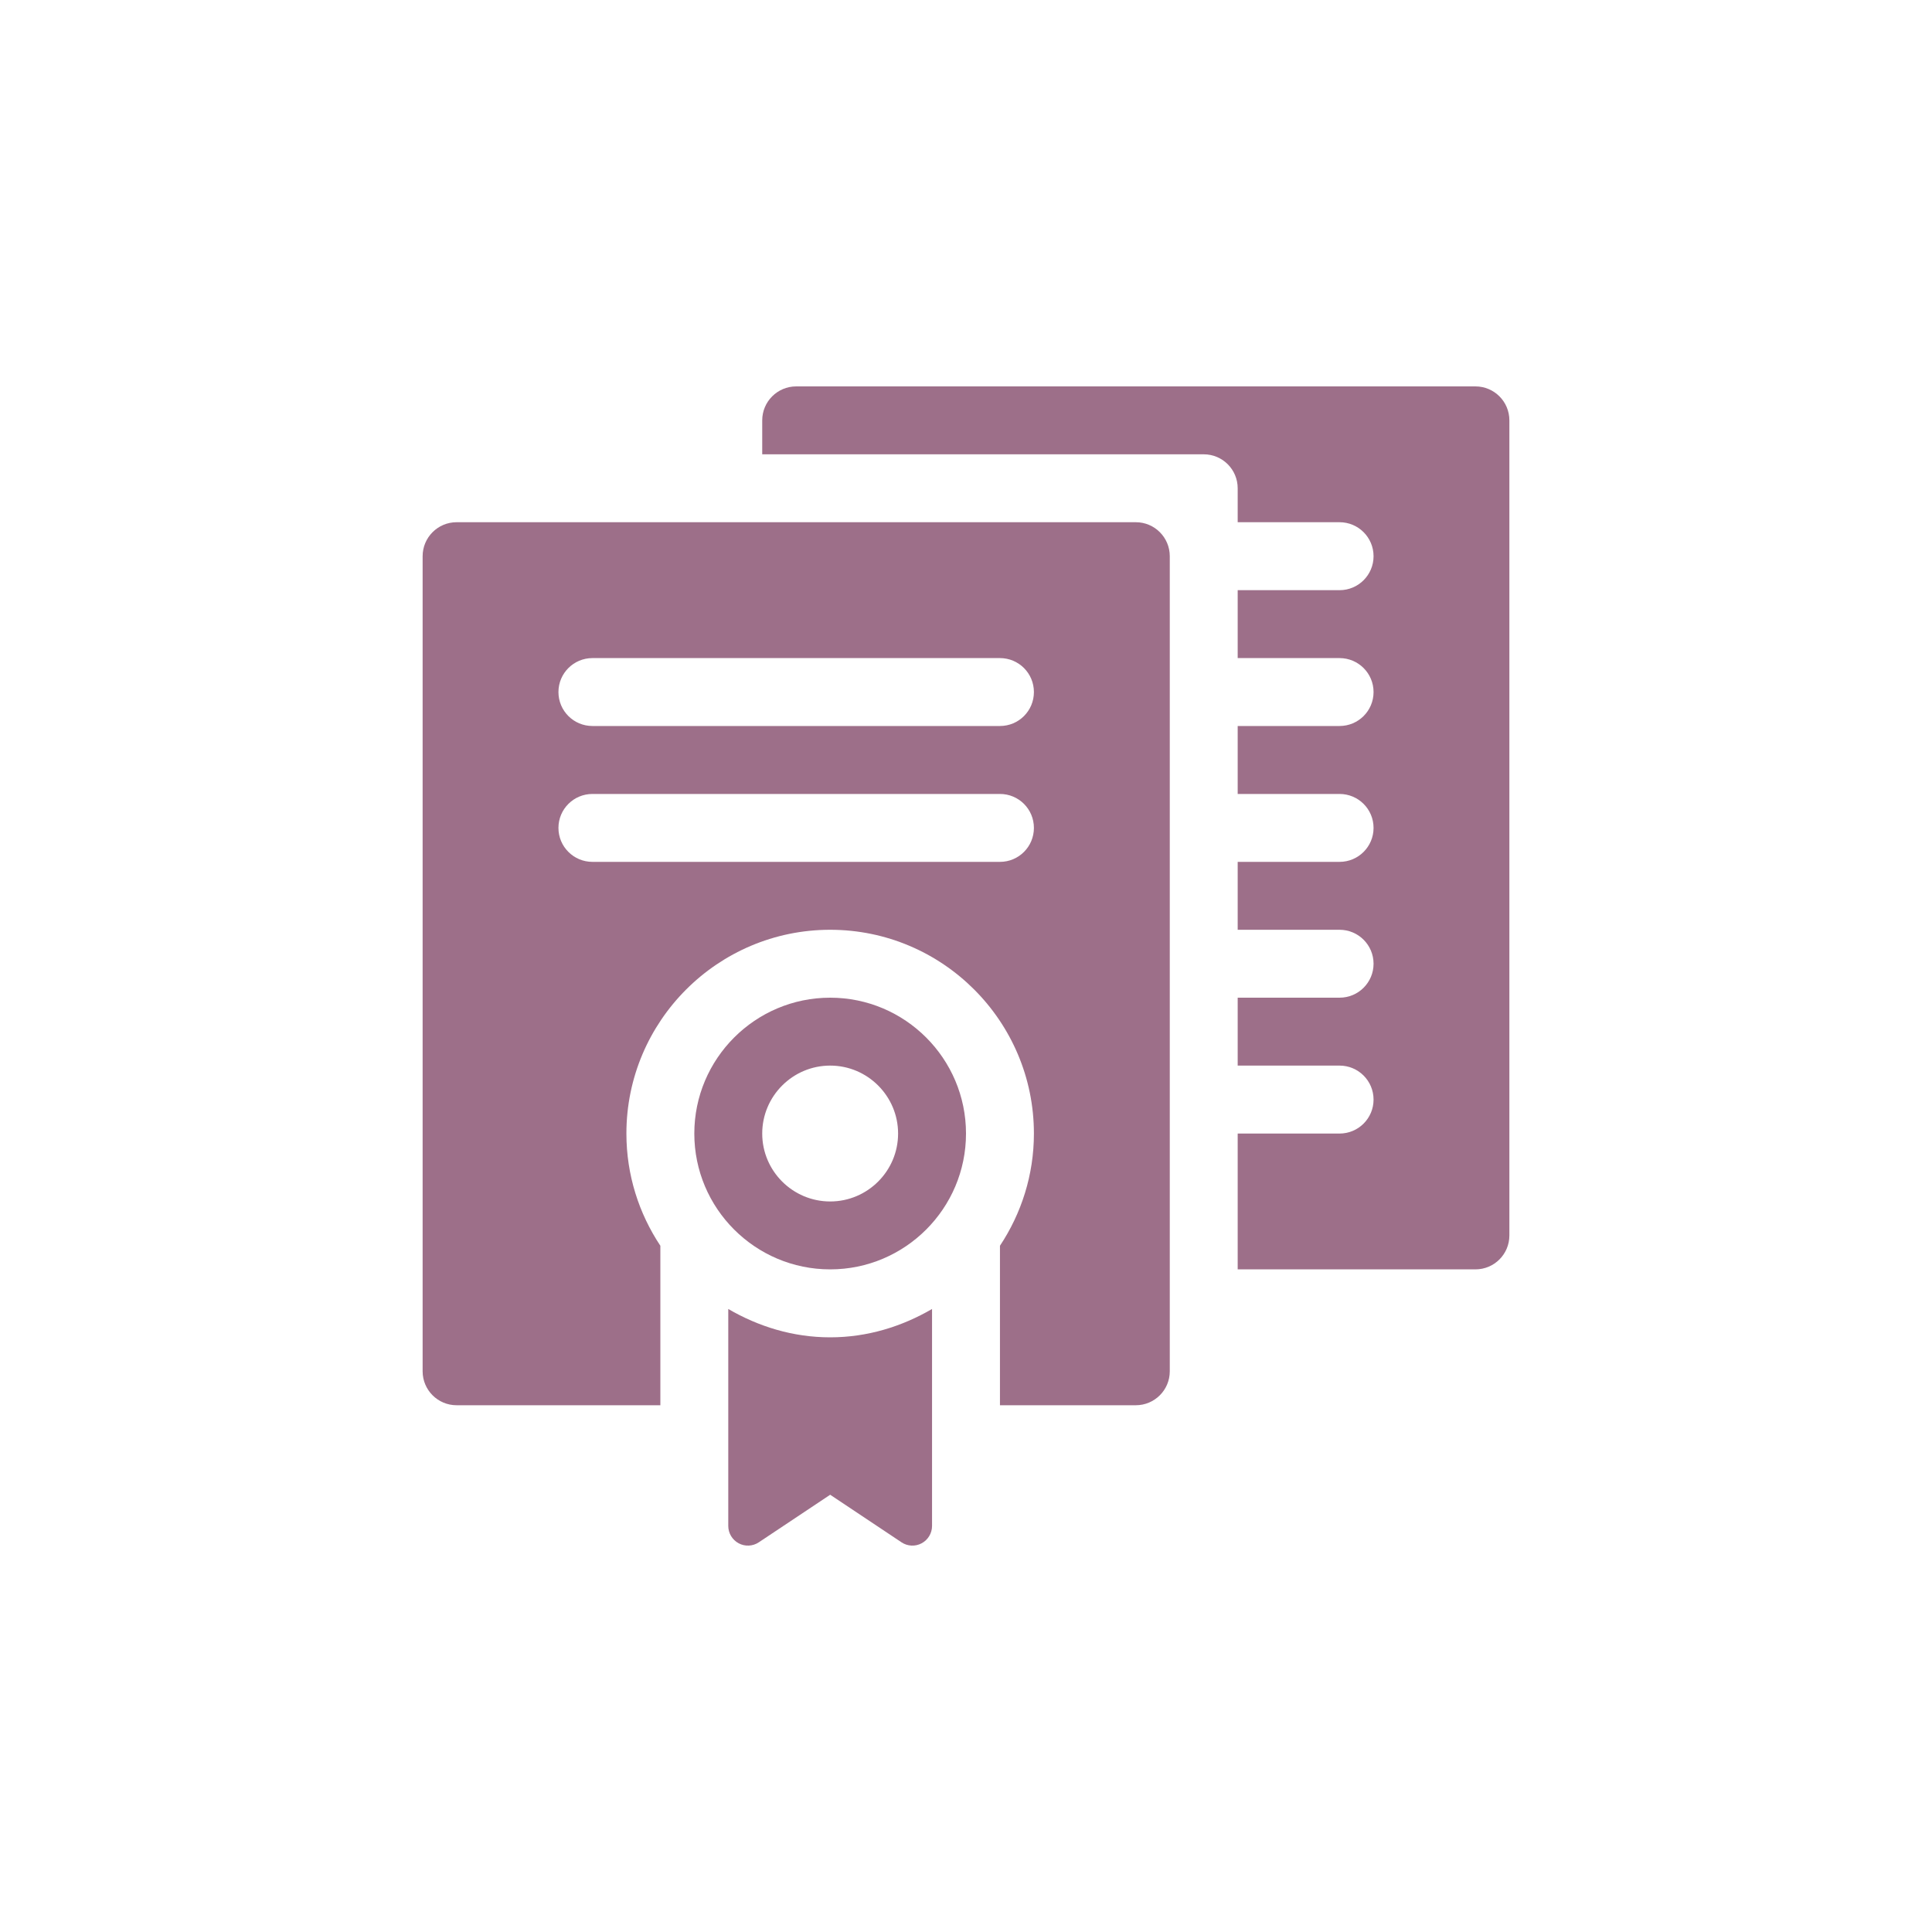<?xml version="1.0" encoding="UTF-8"?> <svg xmlns="http://www.w3.org/2000/svg" width="40" height="40" viewBox="0 0 40 40" fill="none"><path d="M30.547 8H16.484C16.096 8 15.781 8.315 15.781 8.703V9.406H24.922C25.311 9.406 25.625 9.721 25.625 10.109V10.812H27.734C28.123 10.812 28.438 11.127 28.438 11.516C28.438 11.904 28.123 12.219 27.734 12.219H25.625V13.625H27.734C28.123 13.625 28.438 13.94 28.438 14.328C28.438 14.717 28.123 15.031 27.734 15.031H25.625V16.438H27.734C28.123 16.438 28.438 16.752 28.438 17.141C28.438 17.529 28.123 17.844 27.734 17.844H25.625V19.25H27.734C28.123 19.25 28.438 19.565 28.438 19.953C28.438 20.342 28.123 20.656 27.734 20.656H25.625V22.062H27.734C28.123 22.062 28.438 22.377 28.438 22.766C28.438 23.154 28.123 23.469 27.734 23.469H25.625V26.281H30.547C30.936 26.281 31.25 25.967 31.25 25.578V8.703C31.25 8.315 30.936 8 30.547 8Z" fill="#9D6F89"></path><path d="M17.188 20.656C15.636 20.656 14.375 21.918 14.375 23.469C14.375 25.02 15.636 26.281 17.188 26.281C18.739 26.281 20 25.02 20 23.469C20 21.918 18.739 20.656 17.188 20.656ZM17.188 24.875C16.412 24.875 15.781 24.244 15.781 23.469C15.781 22.694 16.412 22.062 17.188 22.062C17.963 22.062 18.594 22.694 18.594 23.469C18.594 24.244 17.963 24.875 17.188 24.875Z" fill="#9D6F89"></path><path d="M23.516 10.812H9.453C9.065 10.812 8.75 11.127 8.75 11.516V28.391C8.75 28.779 9.065 29.094 9.453 29.094H13.672V25.792C13.229 25.125 12.969 24.328 12.969 23.469C12.969 21.142 14.861 19.25 17.188 19.25C19.514 19.25 21.406 21.142 21.406 23.469C21.406 24.328 21.145 25.125 20.703 25.792V29.094H23.516C23.904 29.094 24.219 28.779 24.219 28.391V11.516C24.219 11.127 23.904 10.812 23.516 10.812ZM20.703 17.844H12.266C11.877 17.844 11.562 17.529 11.562 17.141C11.562 16.752 11.877 16.438 12.266 16.438H20.703C21.092 16.438 21.406 16.752 21.406 17.141C21.406 17.529 21.092 17.844 20.703 17.844ZM20.703 15.031H12.266C11.877 15.031 11.562 14.717 11.562 14.328C11.562 13.94 11.877 13.625 12.266 13.625H20.703C21.092 13.625 21.406 13.94 21.406 14.328C21.406 14.717 21.092 15.031 20.703 15.031Z" fill="#9D6F89"></path><path d="M15.078 27.101V31.593C15.078 31.743 15.161 31.881 15.293 31.952C15.425 32.023 15.586 32.015 15.71 31.932L17.188 30.947L18.665 31.932C18.789 32.015 18.95 32.023 19.082 31.952C19.214 31.881 19.297 31.743 19.297 31.593V27.101C18.674 27.464 17.959 27.688 17.188 27.688C16.416 27.688 15.701 27.464 15.078 27.101Z" fill="#9D6F89"></path></svg> 
